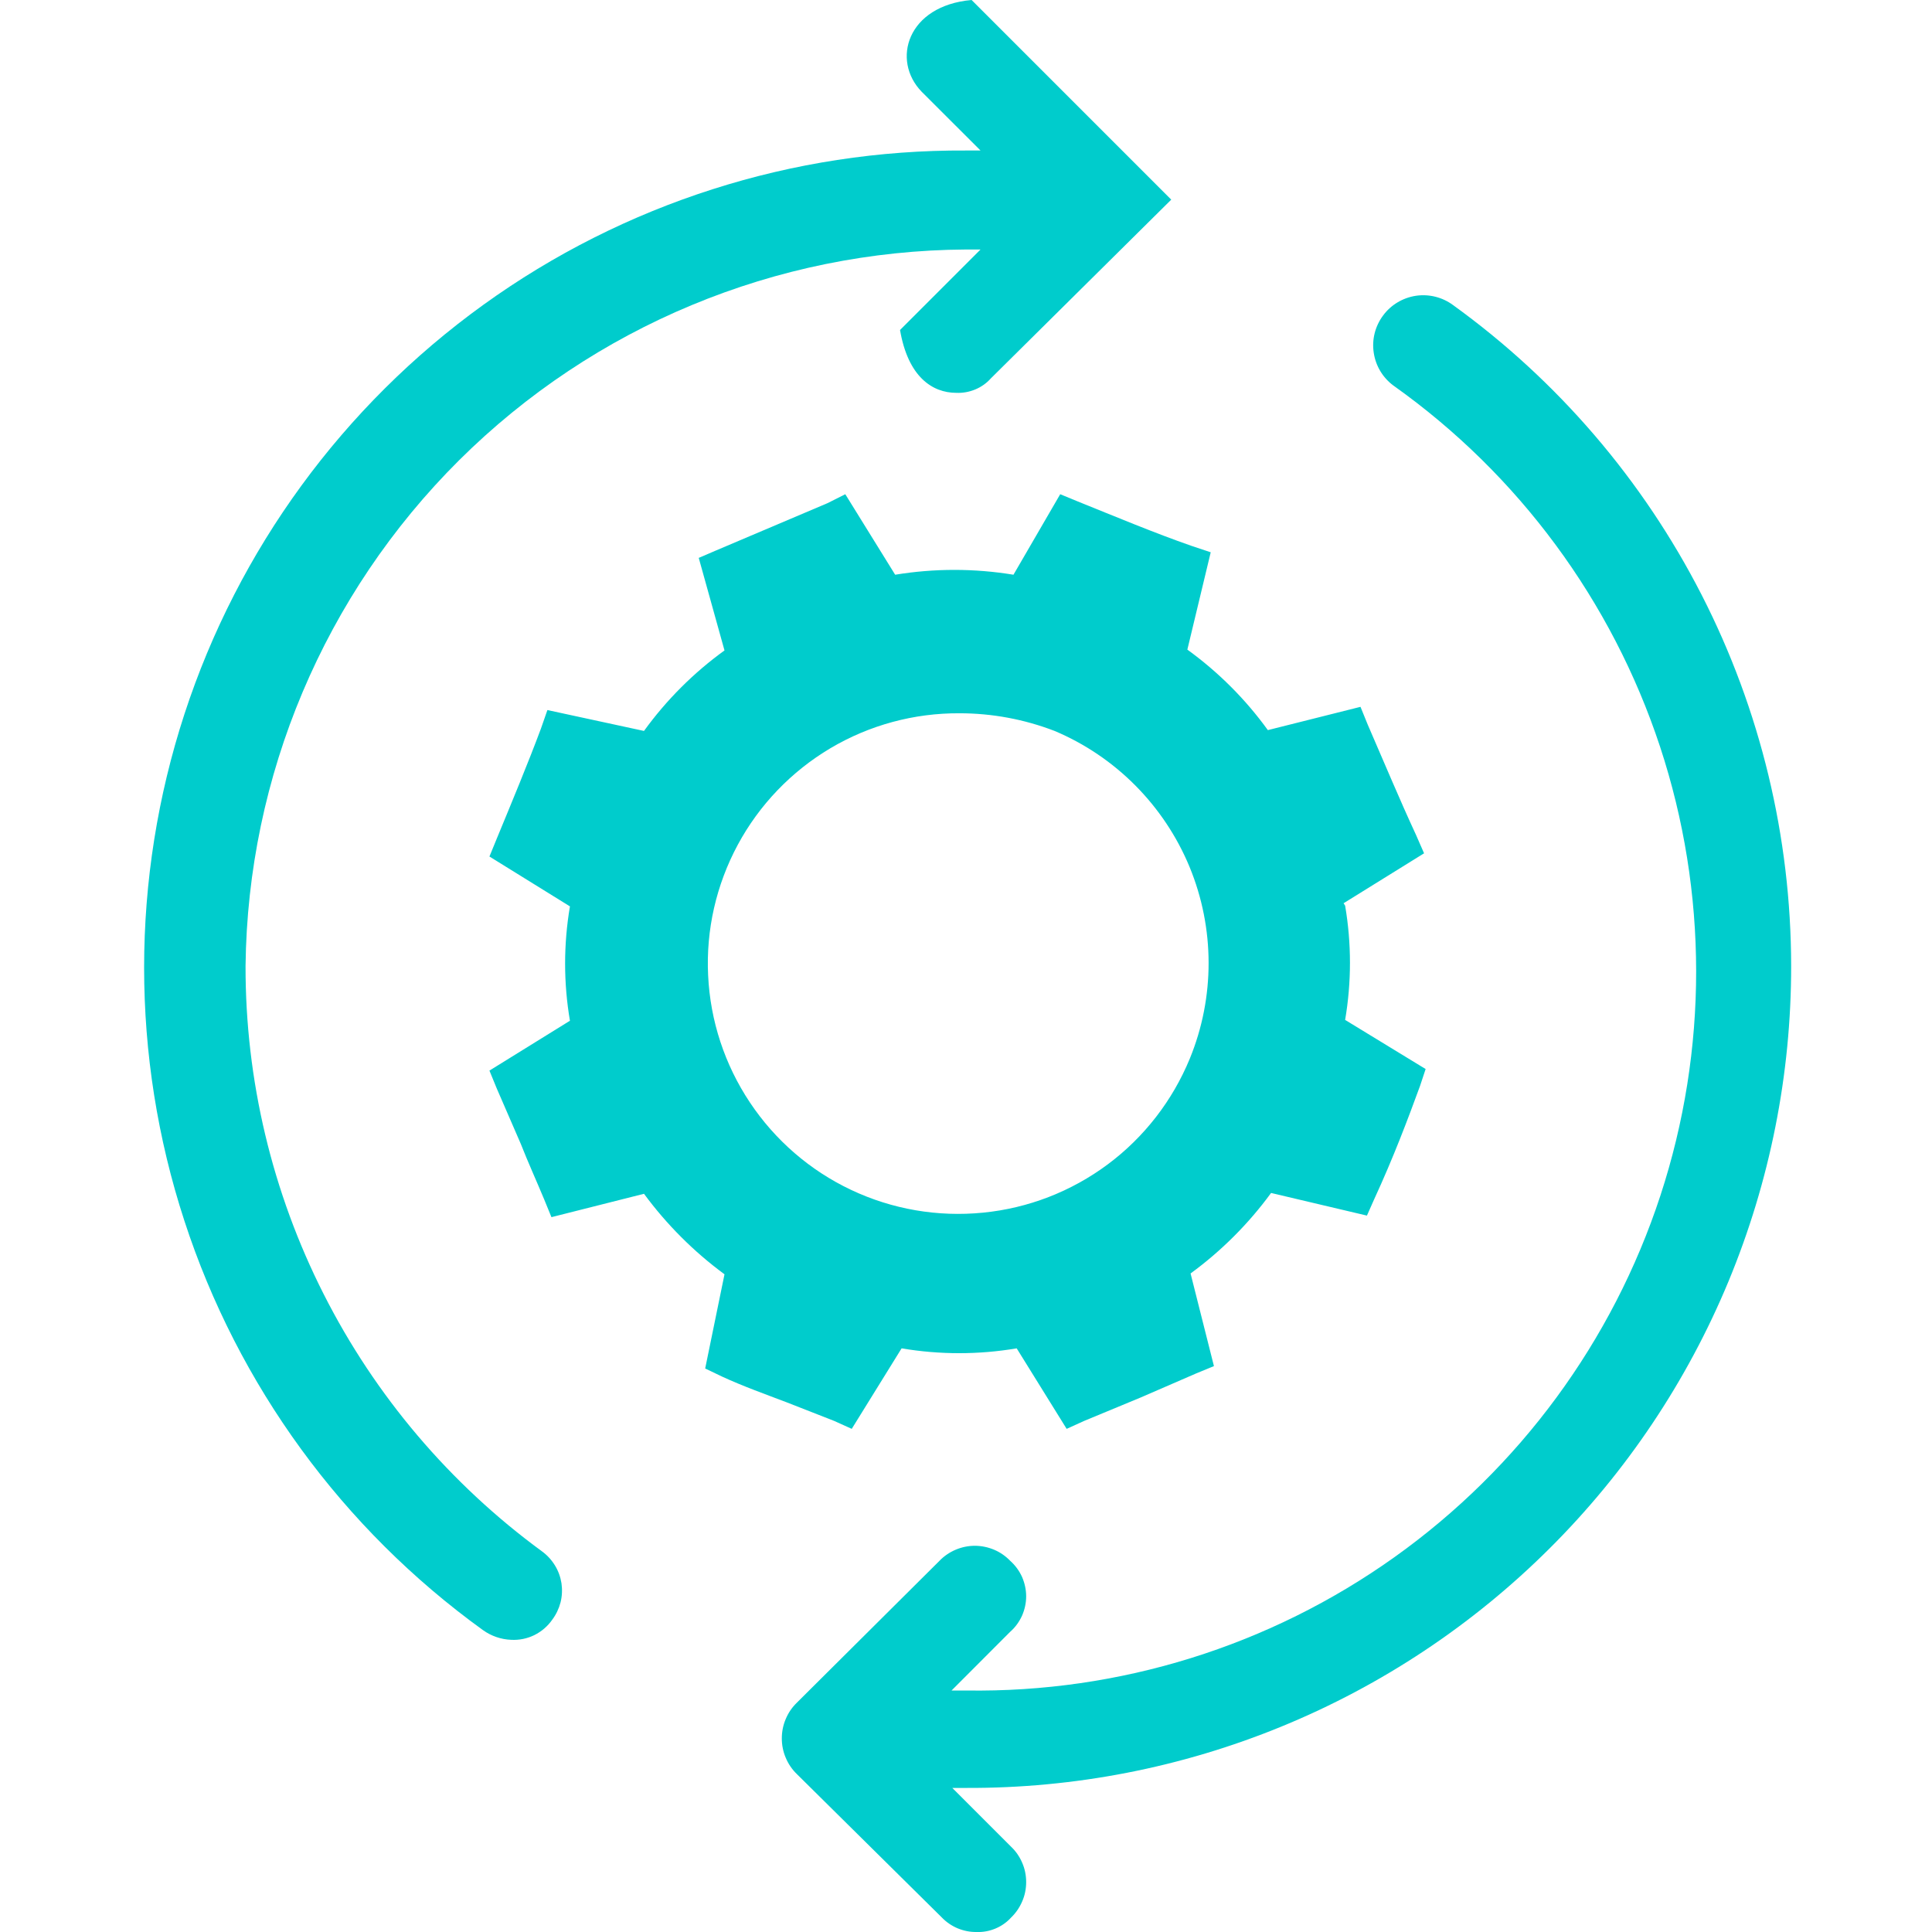 <svg width="21" height="21" viewBox="0 0 21 21" fill="none" xmlns="http://www.w3.org/2000/svg">
<g clip-path="url(#clip0_105_5641)">
<path d="M2.669 10.5C2.692 8.434 3.526 6.46 4.99 5.003C6.455 3.547 8.434 2.724 10.5 2.712H10.658L9.783 3.587C9.87 4.095 10.133 4.27 10.395 4.27C10.466 4.273 10.536 4.26 10.601 4.233C10.666 4.206 10.724 4.165 10.771 4.112L12.731 2.17L10.561 0C9.861 0.061 9.686 0.656 10.019 0.998L10.658 1.636H10.5C8.618 1.625 6.781 2.212 5.254 3.313C3.727 4.414 2.589 5.972 2.005 7.761C1.421 9.551 1.42 11.479 2.004 13.269C2.587 15.059 3.724 16.617 5.25 17.719C5.34 17.783 5.446 17.82 5.556 17.824C5.643 17.829 5.73 17.811 5.808 17.773C5.886 17.734 5.953 17.677 6.003 17.605C6.045 17.549 6.075 17.485 6.093 17.417C6.11 17.349 6.113 17.278 6.103 17.209C6.092 17.14 6.068 17.073 6.031 17.014C5.994 16.954 5.946 16.902 5.889 16.861C4.89 16.129 4.077 15.171 3.518 14.066C2.958 12.961 2.667 11.739 2.669 10.5Z" fill="#00CCCC"/>
<path d="M19.469 10.5C19.468 9.097 19.135 7.715 18.496 6.466C17.857 5.217 16.931 4.137 15.794 3.316C15.678 3.23 15.532 3.194 15.39 3.215C15.247 3.237 15.118 3.314 15.033 3.43C14.947 3.546 14.91 3.691 14.932 3.834C14.953 3.977 15.03 4.105 15.146 4.191C16.506 5.157 17.521 6.532 18.044 8.116C18.566 9.7 18.567 11.41 18.048 12.995C17.529 14.579 16.516 15.957 15.158 16.925C13.8 17.893 12.168 18.401 10.5 18.375H10.343L10.981 17.736C11.036 17.688 11.079 17.628 11.109 17.562C11.138 17.496 11.154 17.424 11.154 17.351C11.154 17.279 11.138 17.207 11.109 17.14C11.079 17.074 11.036 17.015 10.981 16.966C10.931 16.914 10.872 16.873 10.806 16.845C10.739 16.817 10.668 16.802 10.596 16.802C10.524 16.802 10.453 16.817 10.387 16.845C10.321 16.873 10.261 16.914 10.211 16.966L8.663 18.506C8.61 18.557 8.569 18.617 8.541 18.684C8.512 18.751 8.498 18.823 8.498 18.896C8.498 18.968 8.512 19.04 8.541 19.107C8.569 19.174 8.61 19.234 8.663 19.285L10.238 20.843C10.286 20.893 10.345 20.933 10.409 20.96C10.474 20.987 10.544 21.001 10.614 21C10.684 21.003 10.754 20.99 10.819 20.963C10.884 20.936 10.943 20.895 10.99 20.843C11.042 20.793 11.083 20.733 11.111 20.667C11.14 20.601 11.154 20.529 11.154 20.457C11.154 20.386 11.14 20.314 11.111 20.248C11.083 20.182 11.042 20.122 10.99 20.073L10.351 19.434H10.5C11.677 19.439 12.842 19.213 13.931 18.766C15.019 18.32 16.009 17.662 16.842 16.832C17.676 16.002 18.337 15.015 18.788 13.928C19.238 12.842 19.47 11.677 19.469 10.5Z" fill="#00CCCC"/>
<path d="M12.933 11.506C12.745 11.963 12.437 12.361 12.041 12.656C11.645 12.951 11.176 13.133 10.685 13.181C10.194 13.23 9.698 13.145 9.252 12.934C8.805 12.723 8.425 12.394 8.151 11.983C7.877 11.572 7.72 11.095 7.697 10.601C7.673 10.108 7.785 9.618 8.019 9.183C8.253 8.748 8.602 8.385 9.026 8.133C9.451 7.881 9.936 7.75 10.43 7.753C10.783 7.753 11.133 7.818 11.463 7.945C12.127 8.225 12.654 8.757 12.93 9.423C13.205 10.09 13.206 10.839 12.933 11.506ZM14.604 9.818L15.479 9.275L15.391 9.074C15.216 8.697 15.041 8.277 14.866 7.875L14.788 7.683L13.781 7.936C13.538 7.6 13.243 7.305 12.906 7.061L13.16 6.003L12.95 5.933C12.548 5.793 12.128 5.617 11.716 5.451L11.524 5.372L11.016 6.247C10.59 6.177 10.156 6.177 9.73 6.247L9.188 5.372L8.995 5.469L7.779 5.985L7.595 6.064L7.875 7.07C7.539 7.313 7.243 7.609 7 7.945L5.95 7.718L5.88 7.919C5.74 8.295 5.565 8.715 5.399 9.117L5.32 9.31L6.195 9.852C6.125 10.264 6.125 10.684 6.195 11.095L5.32 11.637L5.399 11.83L5.661 12.434C5.74 12.635 5.828 12.828 5.915 13.037L5.994 13.23L7 12.976C7.246 13.31 7.541 13.605 7.875 13.851L7.665 14.875L7.849 14.963C8.076 15.068 8.321 15.155 8.549 15.242L9.065 15.444L9.258 15.531L9.8 14.656C10.214 14.726 10.637 14.726 11.051 14.656L11.594 15.531L11.786 15.444L12.399 15.19L13.003 14.928L13.195 14.849L12.941 13.842C13.276 13.597 13.571 13.302 13.816 12.967L14.858 13.213L14.936 13.037C15.146 12.582 15.304 12.162 15.435 11.804L15.496 11.62L14.621 11.086C14.691 10.675 14.691 10.255 14.621 9.844" fill="#00CCCC"/>
</g>
<defs>
<clipPath id="clip0_105_5641">
<rect width="21" height="21" fill="white"/>
</clipPath>
</defs>
</svg>
